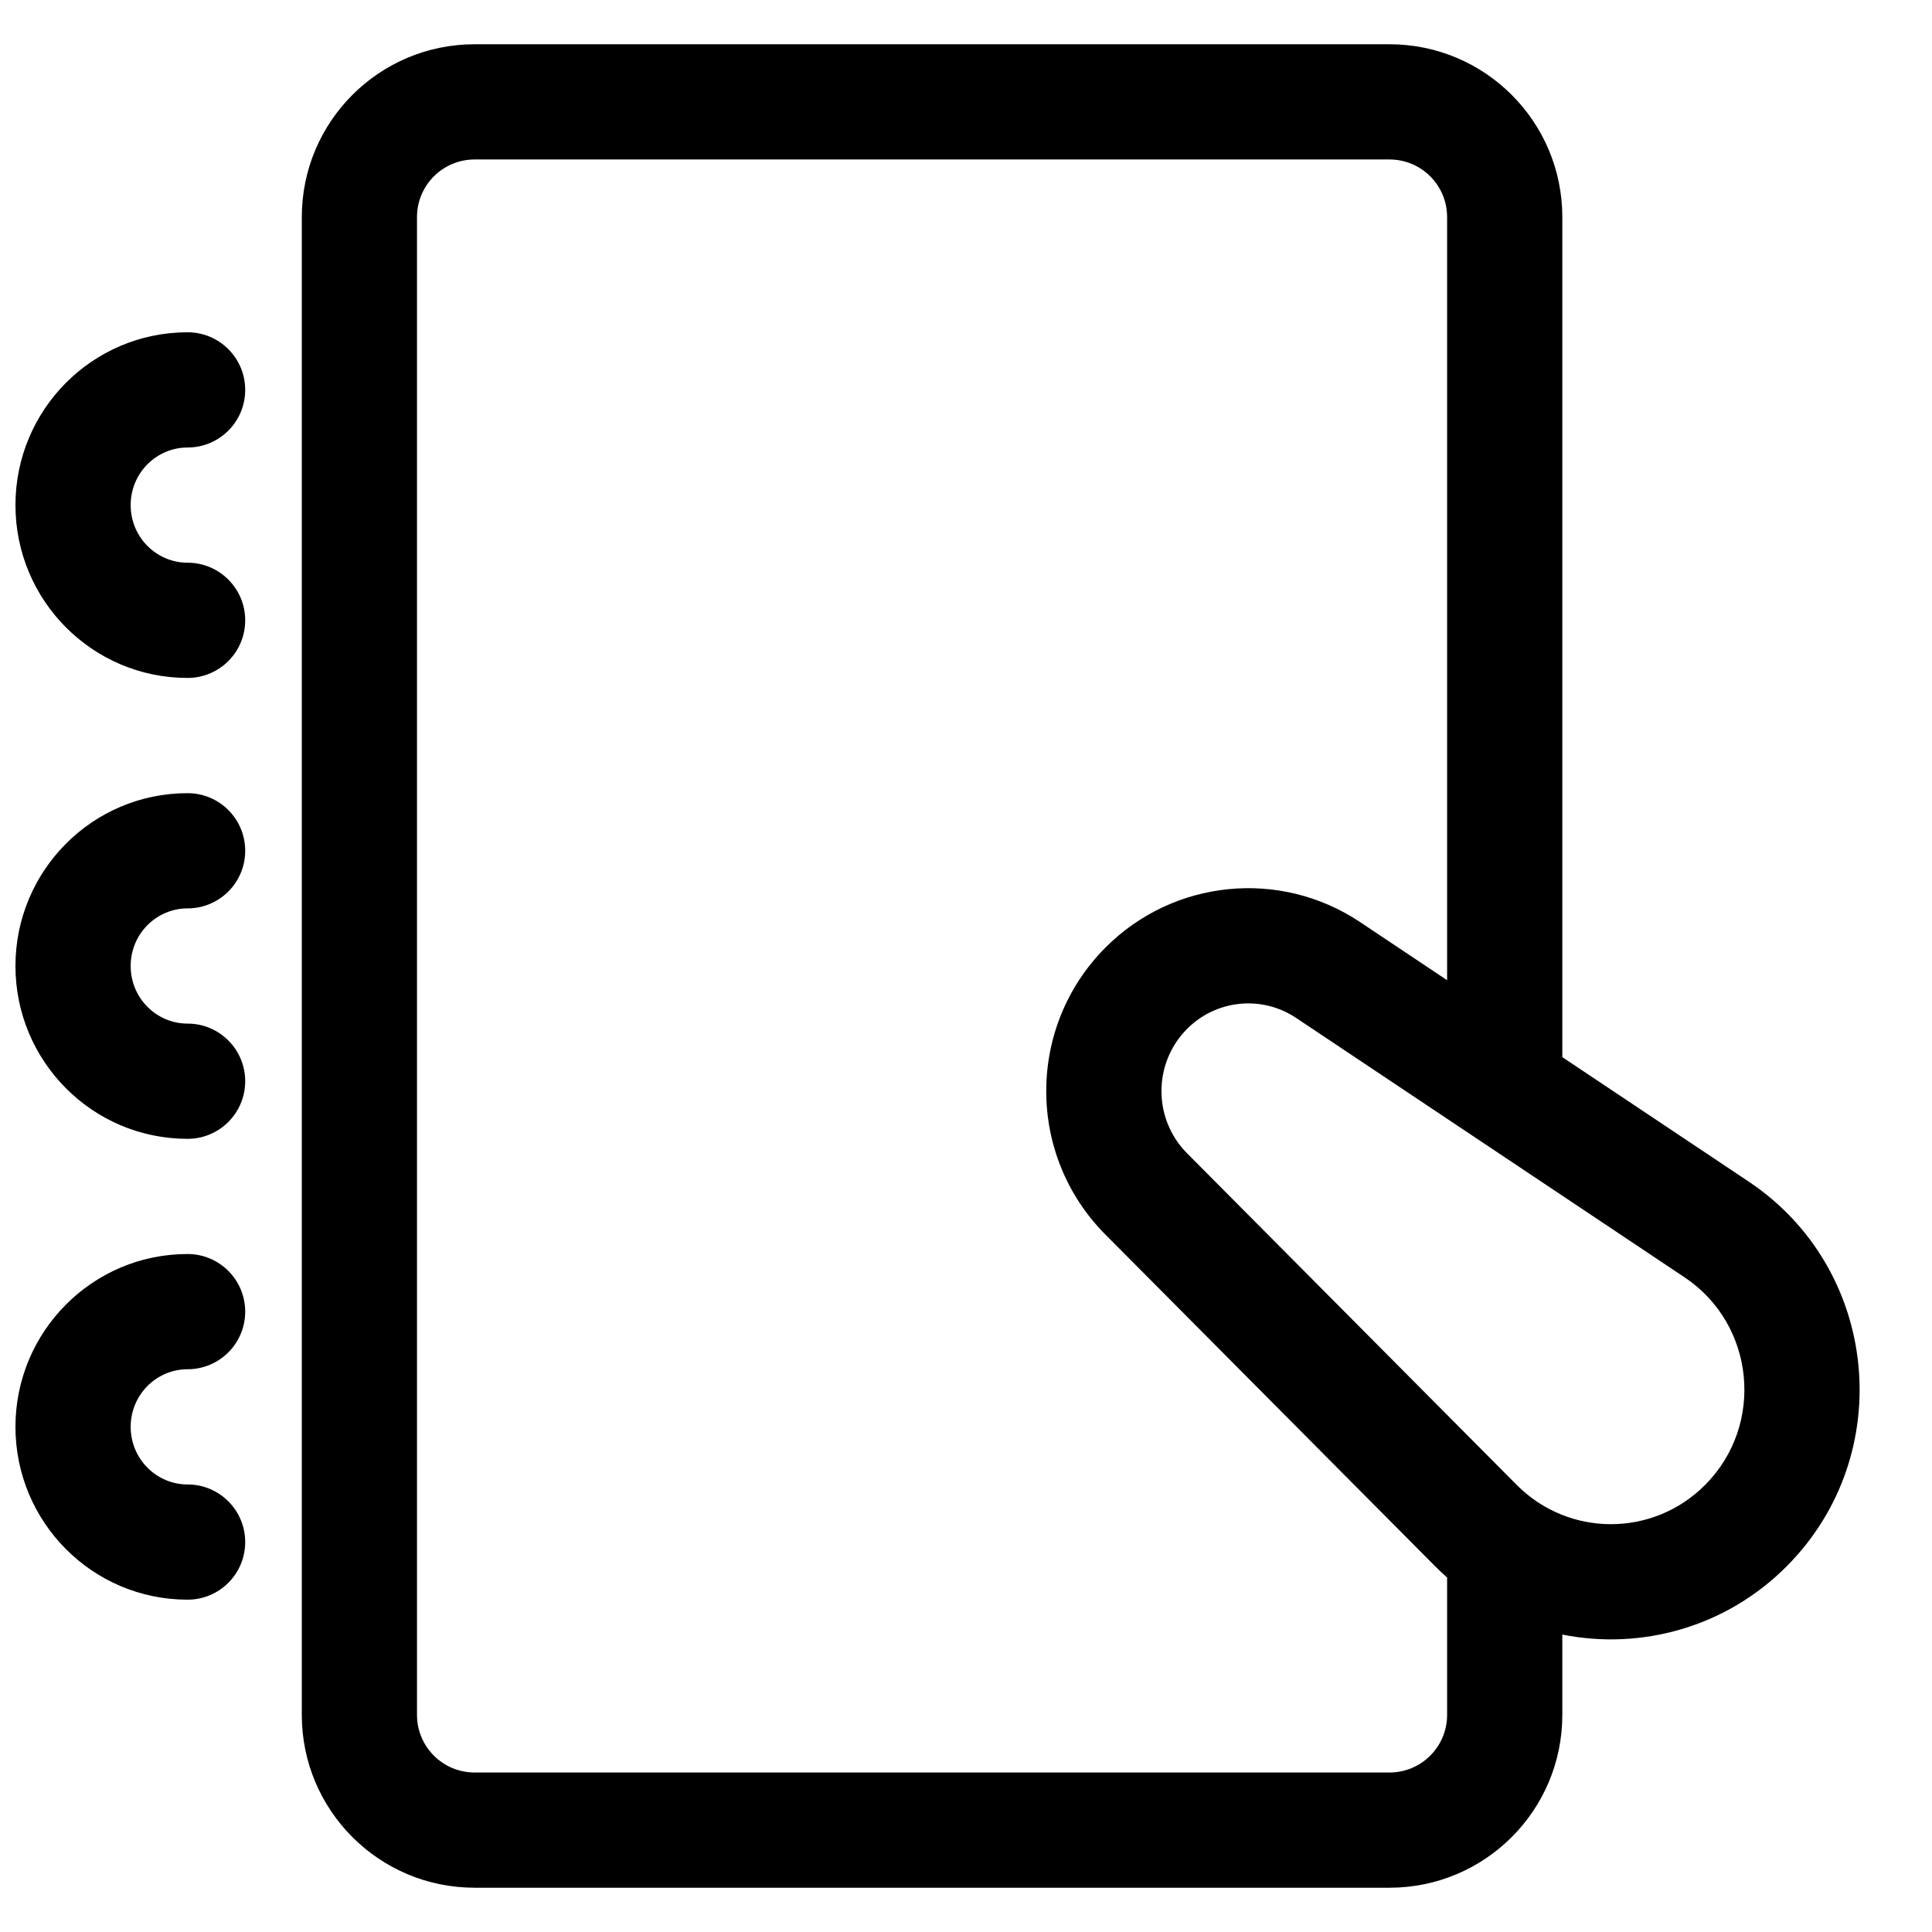<?xml version="1.0" encoding="UTF-8"?>
<!-- Uploaded to: ICON Repo, www.iconrepo.com, Generator: ICON Repo Mixer Tools -->
<svg width="800px" height="800px" version="1.1" viewBox="144 144 512 512" xmlns="http://www.w3.org/2000/svg">
 <defs>
  <clipPath id="a">
   <path d="m148.09 155h488.91v490h-488.91z"/>
  </clipPath>
 </defs>
 <g clip-path="url(#a)">
  <path d="m223.98 201.53c0-25.293 20.504-45.801 45.801-45.801h242.45c25.297 0 45.801 20.508 45.801 45.801v222.62l49.367 32.969c34.664 23.148 39.527 72.355 10.148 101.91-16.164 16.262-38.648 22.312-59.516 18.152v21.285c0 25.297-20.504 45.801-45.801 45.801h-242.45c-25.297 0-45.801-20.504-45.801-45.801zm303.52 198.47v3.762l-23.043-15.387c-21.258-14.199-49.523-11.34-67.543 6.785-20.867 20.992-20.867 54.992 0 75.98l87.371 87.891c1.043 1.055 2.117 2.062 3.215 3.031v36.406c0 8.434-6.836 15.266-15.27 15.266h-242.45c-8.434 0-15.27-6.832-15.27-15.266v-396.94c0-8.43 6.836-15.266 15.27-15.266h242.45c8.434 0 15.27 6.836 15.27 15.266zm-40 13.77c-9.098-6.078-21.184-4.875-28.93 2.918-9.027 9.082-9.027 23.848 0 32.93l87.367 87.891c13.805 13.887 36.148 13.887 49.953 0 15.863-15.957 13.191-42.547-5.449-54.996zm-308.87-135.91c0-8.52 6.84-15.266 15.086-15.266 8.43 0 15.266-6.836 15.266-15.27 0-8.43-6.836-15.266-15.266-15.266-25.281 0-45.621 20.59-45.621 45.801 0 25.207 20.34 45.801 45.621 45.801 8.43 0 15.266-6.836 15.266-15.266 0-8.434-6.836-15.27-15.266-15.27-8.246 0-15.086-6.75-15.086-15.266zm15.086 106.87c-8.246 0-15.086 6.75-15.086 15.27 0 8.516 6.84 15.266 15.086 15.266 8.43 0 15.266 6.836 15.266 15.266 0 8.434-6.836 15.27-15.266 15.27-25.281 0-45.621-20.594-45.621-45.801 0-25.211 20.34-45.801 45.621-45.801 8.43 0 15.266 6.832 15.266 15.266s-6.836 15.266-15.266 15.266zm-15.086 137.4c0-8.516 6.84-15.266 15.086-15.266 8.43 0 15.266-6.836 15.266-15.266 0-8.434-6.836-15.27-15.266-15.27-25.281 0-45.621 20.594-45.621 45.801 0 25.211 20.34 45.801 45.621 45.801 8.43 0 15.266-6.832 15.266-15.266 0-8.434-6.836-15.266-15.266-15.266-8.246 0-15.086-6.75-15.086-15.27z" fill-rule="evenodd"/>
 </g>
</svg>